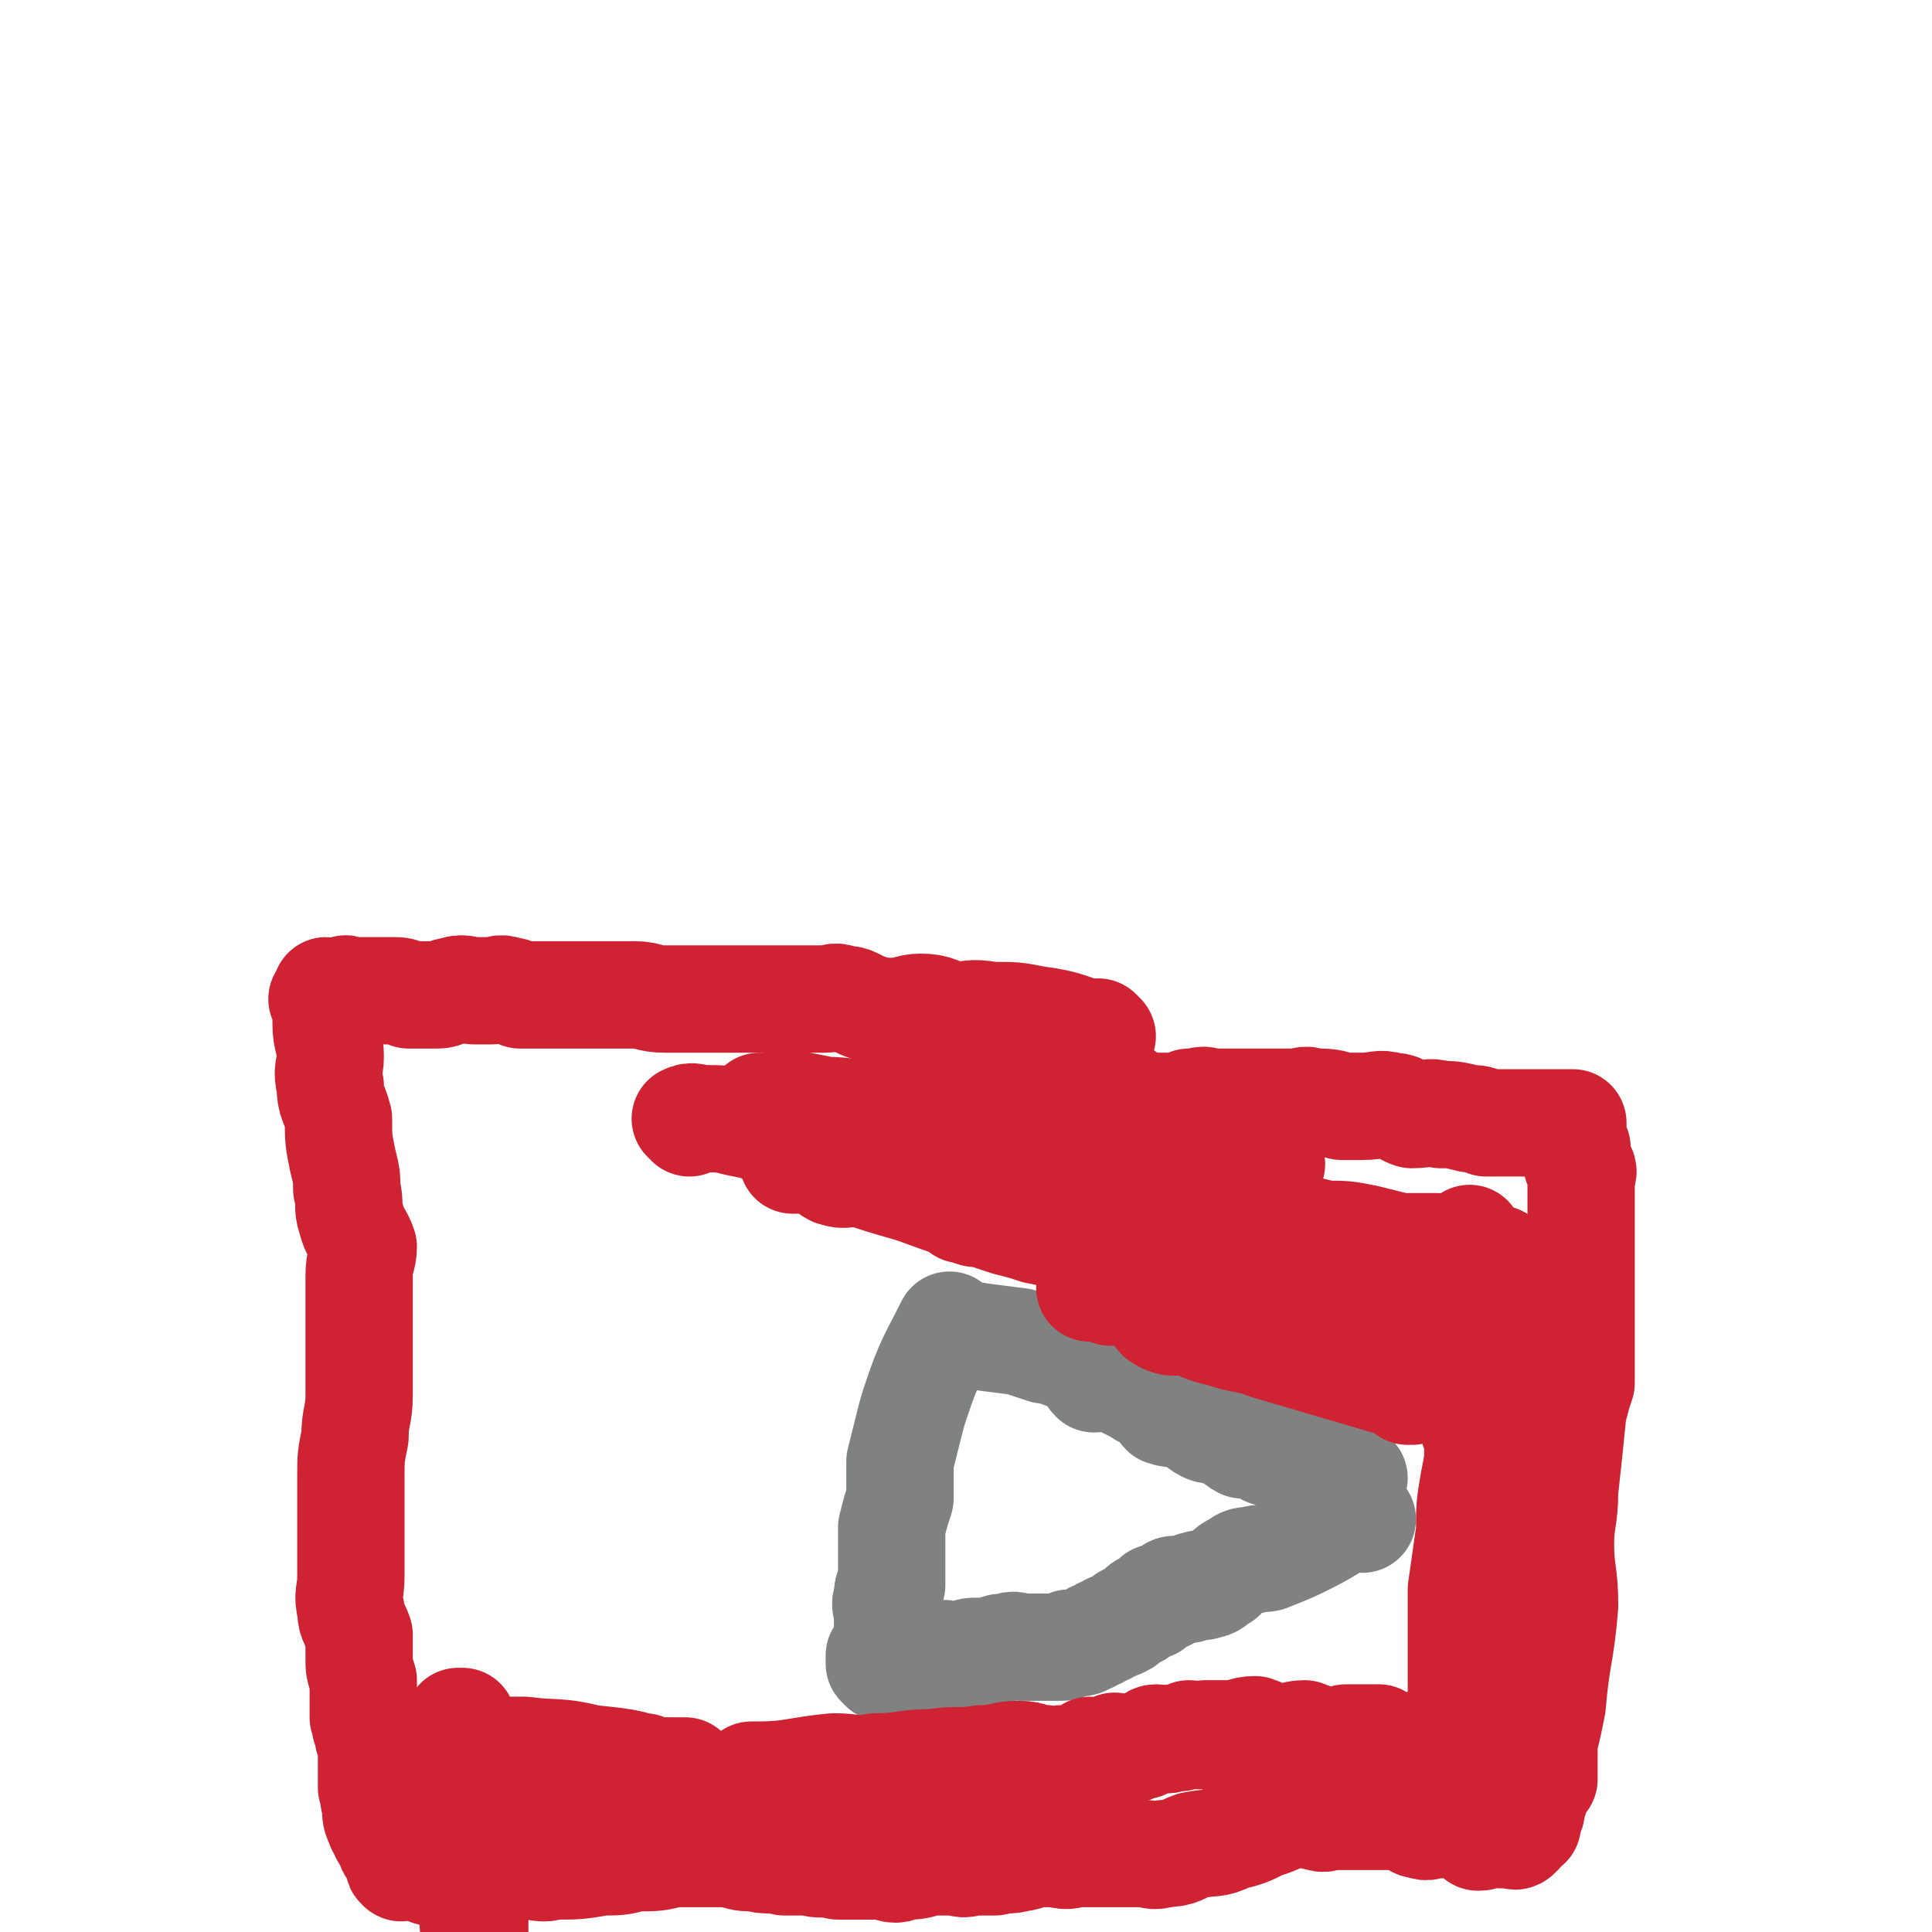 <svg viewBox='0 0 468 468' version='1.1' xmlns='http://www.w3.org/2000/svg' xmlns:xlink='http://www.w3.org/1999/xlink'><g fill='none' stroke='#CF2233' stroke-width='26' stroke-linecap='round' stroke-linejoin='round'><path d='M267,251c0,0 -1,-1 -1,-1 0,0 0,0 0,1 0,0 0,0 0,0 1,0 0,-1 0,-1 0,0 0,0 0,1 0,0 0,0 0,0 1,0 0,-1 0,-1 0,0 0,0 0,1 0,0 0,0 0,0 -7,-2 -7,-3 -15,-4 -5,-1 -5,-1 -11,-1 -5,-1 -5,0 -9,0 -4,-1 -4,-2 -8,-2 -3,0 -3,1 -7,1 -3,0 -3,0 -6,-1 -3,-1 -3,-2 -6,-2 -2,-1 -2,0 -4,0 -2,0 -2,0 -5,0 -2,0 -2,0 -4,0 -3,0 -3,0 -5,0 -3,0 -3,0 -7,0 -2,0 -2,0 -5,0 -3,0 -3,0 -6,0 -4,0 -4,0 -7,0 -4,0 -4,-1 -7,-1 -3,0 -3,0 -6,0 -4,0 -4,0 -7,0 -3,0 -3,0 -5,0 -3,0 -3,0 -5,0 -3,0 -3,0 -5,0 -2,-1 -2,-1 -3,-1 -2,-1 -2,0 -4,0 -2,0 -2,0 -4,0 -2,0 -3,-1 -5,0 -2,0 -2,1 -4,1 -2,0 -2,0 -4,0 -1,0 -1,0 -3,0 -2,-1 -2,-1 -4,-1 -2,0 -2,0 -3,0 -2,0 -2,0 -3,0 -1,0 -1,0 -2,0 -1,0 -1,0 -3,0 0,0 0,-1 -1,0 -1,0 -1,0 -1,1 0,0 0,0 0,0 -1,0 -1,0 -2,0 0,0 0,0 0,0 0,0 0,0 0,0 0,0 0,-1 -1,-1 0,0 0,1 -1,2 0,0 0,0 0,0 1,1 1,1 1,3 0,1 0,1 0,3 0,4 1,4 1,8 0,3 -1,3 0,7 0,4 1,4 2,8 0,5 0,5 1,10 1,4 1,4 1,7 1,4 0,4 1,7 1,4 2,4 3,7 0,3 -1,3 -1,7 0,3 0,3 0,6 0,4 0,4 0,7 0,4 0,4 0,8 0,4 0,4 0,8 0,5 -1,5 -1,10 -1,5 -1,5 -1,10 0,4 0,4 0,9 0,3 0,3 0,7 0,4 0,4 0,8 0,4 -1,4 0,8 0,3 1,3 2,6 0,3 0,3 0,6 0,2 0,2 1,5 0,2 0,2 0,4 0,3 0,3 0,5 1,2 0,2 1,3 0,3 1,2 1,5 0,1 0,1 0,3 0,2 0,2 0,4 0,1 0,1 0,2 1,2 0,2 1,4 0,3 0,3 1,5 0,1 1,1 1,2 0,0 0,0 0,0 0,0 0,0 0,0 0,1 1,1 1,1 1,1 0,2 1,3 1,1 1,0 2,2 0,1 -1,2 0,2 0,1 1,0 2,0 0,0 0,0 1,0 1,0 1,0 2,0 1,1 1,1 2,1 0,1 0,0 1,0 1,0 1,0 3,0 1,1 1,1 2,2 1,0 1,-1 2,-1 1,0 1,0 3,-1 1,0 1,1 2,0 2,0 2,0 4,0 3,-1 3,0 6,-1 4,0 4,1 7,0 6,0 6,0 12,-1 4,0 4,0 8,-1 5,0 5,0 9,-1 4,0 4,0 7,0 3,0 3,0 7,0 3,1 3,1 6,1 3,1 3,0 7,1 3,0 3,0 6,0 3,1 3,0 7,1 5,0 5,0 11,0 3,1 3,1 5,0 3,0 3,0 6,-1 3,0 3,0 6,0 2,0 2,1 4,0 3,0 3,0 6,0 3,-1 3,0 6,-1 2,0 2,-1 4,-1 3,0 3,0 5,0 3,1 3,0 6,0 2,0 2,0 4,0 2,0 2,0 5,0 3,0 3,0 6,0 2,0 2,1 5,0 4,0 4,-1 7,-2 5,-1 5,0 9,-2 4,-1 4,-1 8,-3 4,-1 4,-2 8,-3 3,0 3,1 5,1 2,1 2,0 4,0 2,0 2,0 5,0 2,0 2,0 3,0 2,0 2,0 3,0 2,0 2,0 4,0 1,0 1,0 2,0 1,1 1,1 3,1 0,1 0,1 1,1 2,1 2,0 3,0 1,0 1,0 2,0 1,0 1,0 1,0 1,0 1,0 2,0 1,0 1,0 2,0 1,0 1,0 2,0 0,1 0,1 1,1 1,1 1,1 1,2 1,0 1,0 2,-1 0,0 0,0 1,0 1,0 1,0 2,0 0,0 1,1 1,0 0,0 0,0 0,-1 1,0 1,0 2,0 0,1 0,1 0,1 1,1 1,1 2,0 0,0 0,0 0,-1 0,0 0,0 0,-1 1,0 1,0 2,0 0,0 0,0 0,0 0,-1 0,-1 0,-2 1,-1 1,-1 1,-3 1,-2 1,-2 1,-4 1,-1 1,-1 2,-2 0,-4 0,-5 0,-9 1,-4 1,-4 2,-9 1,-12 2,-12 3,-24 0,-8 -1,-8 -1,-15 0,-6 1,-6 1,-13 1,-9 1,-9 2,-19 1,-4 1,-4 2,-7 0,-2 0,-2 0,-4 0,-2 0,-2 0,-4 0,-2 0,-2 0,-4 0,-1 0,-1 0,-2 0,-2 0,-2 0,-3 0,-1 0,-1 0,-3 0,-2 0,-2 0,-4 0,-2 0,-2 0,-4 0,0 0,0 0,-1 0,-2 0,-2 0,-3 0,-1 0,-1 0,-2 0,-2 0,-2 0,-3 0,-2 0,-2 0,-3 0,-1 0,-1 0,-2 0,-1 0,-1 0,-3 0,-1 0,-1 0,-2 0,-1 0,-1 0,-2 0,-2 1,-2 0,-3 0,-1 -1,-1 -1,-1 0,-1 0,-2 0,-3 0,0 0,0 0,-1 -1,-1 -1,-1 -1,-1 0,-1 0,-1 0,-2 0,0 0,0 0,-1 0,-1 0,-1 0,-2 0,0 0,0 -1,0 0,0 0,0 0,0 0,0 0,0 -1,0 0,0 0,0 0,0 0,0 0,0 -1,0 0,0 0,0 0,0 -1,0 -1,0 -2,0 0,0 0,0 -1,0 -1,0 -1,0 -2,0 -1,0 -1,0 -2,0 -1,0 -1,0 -3,0 -2,0 -2,0 -3,0 -3,0 -3,0 -5,0 -2,-1 -2,-1 -4,-1 -4,-1 -4,-1 -7,-1 -3,-1 -3,0 -7,0 -3,-1 -2,-2 -5,-2 -3,-1 -3,0 -7,0 -2,0 -2,0 -5,0 -3,-1 -3,-1 -7,-1 -2,-1 -2,0 -5,0 -3,0 -3,0 -6,0 -3,0 -3,0 -5,0 -2,0 -2,0 -4,0 -2,0 -2,0 -4,0 -2,0 -2,-1 -4,0 -1,0 -1,0 -2,0 -1,1 -1,1 -3,1 -1,0 -1,0 -3,0 0,0 0,0 -1,0 -1,0 -1,0 -2,0 -1,0 -1,0 -2,0 -2,0 -2,0 -4,0 -1,0 -1,0 -1,0 -2,0 -2,0 -3,0 -1,0 -1,0 -1,0 -1,0 -1,0 -2,0 -1,0 -1,0 -2,0 0,0 0,0 0,0 -1,0 -1,0 -2,1 '/></g>
<g fill='none' stroke='#808282' stroke-width='26' stroke-linecap='round' stroke-linejoin='round'><path d='M232,323c0,0 -1,-1 -1,-1 0,0 0,0 1,1 0,0 0,0 0,0 0,0 -1,-1 -1,-1 0,0 0,0 1,1 0,0 0,0 0,0 0,0 -1,-1 -1,-1 0,0 0,0 1,1 0,0 0,0 0,0 0,0 -1,-1 -1,-1 0,0 0,0 1,1 0,0 0,0 0,0 0,0 -1,-1 -1,-1 0,0 0,0 1,1 0,0 0,0 0,0 0,0 -1,-1 -1,-1 0,0 0,1 1,1 7,1 7,1 15,2 0,0 0,0 0,0 3,1 3,1 6,2 2,0 2,0 4,1 2,0 2,0 3,1 1,1 1,1 3,2 1,1 1,2 2,3 2,0 2,-1 4,0 2,0 2,0 3,1 2,1 2,1 4,2 1,1 2,1 4,2 1,1 1,2 2,3 3,1 3,0 6,1 2,1 2,2 4,3 2,1 3,0 5,1 2,1 2,2 4,3 2,0 3,0 5,1 1,1 1,1 3,1 1,1 1,0 3,1 1,0 1,0 2,1 1,0 1,0 2,0 1,0 1,0 3,0 0,0 0,0 1,0 1,0 1,-1 2,0 1,0 1,0 2,1 1,0 0,0 0,1 1,0 1,0 2,1 0,0 0,0 1,1 0,0 0,0 0,0 1,0 1,0 1,0 0,0 0,0 -1,0 '/><path d='M330,368c0,0 -1,-1 -1,-1 0,0 0,0 0,1 0,0 0,0 0,0 1,0 0,-1 0,-1 0,0 0,0 0,1 0,0 0,0 0,0 1,0 0,-1 0,-1 0,0 0,0 0,1 0,0 0,0 0,0 1,0 0,-1 0,-1 0,0 0,0 0,1 0,0 0,0 0,0 1,0 0,-1 0,-1 -6,2 -6,3 -12,6 0,0 0,0 0,0 -4,2 -4,2 -9,4 -2,1 -2,0 -5,1 -1,0 -2,0 -3,1 -2,1 -2,1 -4,3 -2,1 -2,2 -4,2 -1,1 -1,-1 -2,0 -1,0 -1,0 -2,1 -1,0 -1,0 -3,0 -1,0 -1,0 -2,1 0,0 0,1 -1,1 -1,0 -2,0 -2,0 -1,1 0,1 -1,2 0,0 0,0 -1,0 -1,0 -1,0 -2,1 0,0 0,0 0,0 0,0 0,1 -1,1 -1,1 -1,0 -2,1 -1,0 0,1 -1,1 -1,1 -1,0 -2,1 -1,0 -1,0 -2,1 -1,0 -1,0 -2,1 -1,0 -1,0 -2,1 -1,0 -1,1 -3,1 -1,0 -1,0 -2,0 -1,1 -1,1 -2,1 -2,0 -2,0 -3,0 -2,0 -2,0 -4,0 -1,0 -1,0 -3,0 -1,0 -1,-1 -3,0 -2,0 -2,0 -3,1 -2,0 -2,0 -4,0 -2,0 -2,0 -4,1 -1,0 -1,0 -2,0 -2,0 -2,-1 -3,0 -1,0 -1,0 -2,1 -1,0 -1,0 -3,0 -1,0 -1,0 -2,1 0,0 0,0 -1,0 -1,0 -1,0 -2,0 0,0 0,0 0,0 -1,0 -1,0 -1,0 -1,0 -1,-1 -2,0 0,0 0,1 -1,1 0,0 0,0 0,0 '/><path d='M231,322c0,0 -1,-1 -1,-1 0,0 0,0 1,1 0,0 0,0 0,0 0,0 -1,-1 -1,-1 0,0 0,0 1,1 0,0 0,0 0,0 0,0 -1,-1 -1,-1 0,0 0,0 1,1 0,0 0,0 0,0 0,0 -1,-1 -1,-1 0,0 0,0 1,1 0,0 0,0 0,0 0,0 -1,-1 -1,-1 -4,8 -5,9 -8,18 -1,3 -1,3 -2,7 -1,4 -1,4 -2,8 0,4 0,4 0,9 -1,3 -1,3 -2,7 0,3 0,3 0,7 0,3 0,3 0,7 -1,1 -1,1 -1,3 -1,2 0,2 0,5 0,1 0,1 0,2 0,2 0,2 0,3 0,1 0,1 0,2 -1,1 -1,1 -2,2 0,0 0,0 0,0 0,1 0,1 0,2 '/></g>
<g fill='none' stroke='#CF2233' stroke-width='26' stroke-linecap='round' stroke-linejoin='round'><path d='M112,418c0,0 -1,-1 -1,-1 0,0 1,0 1,0 0,0 0,0 0,0 0,1 -1,0 -1,0 0,0 1,0 1,0 0,0 0,0 0,0 0,1 -1,0 -1,0 0,0 1,0 1,0 1,12 1,12 2,23 1,5 1,5 1,10 0,4 0,4 0,8 0,3 0,3 0,6 0,2 0,2 0,4 0,1 0,1 0,3 0,1 0,1 0,2 0,0 0,0 0,0 0,0 0,0 0,0 0,-2 0,-2 0,-3 0,-4 -1,-4 0,-7 0,-4 1,-4 1,-9 1,-4 1,-4 2,-9 1,-3 1,-3 2,-7 1,-2 1,-2 2,-3 1,-2 1,-2 3,-4 1,-1 2,0 3,-1 0,0 -1,-1 -1,-1 0,0 0,0 0,-1 -1,0 0,0 -1,-1 0,0 -1,0 -1,0 -1,0 -1,0 -2,0 0,0 0,0 -1,0 -1,0 -1,0 -1,0 -1,0 -1,0 -2,0 0,0 0,0 0,0 -1,0 -1,0 -2,-1 0,0 0,0 0,0 1,0 1,1 2,0 1,0 1,-1 3,-1 5,0 5,1 11,2 6,1 6,1 11,2 3,0 3,0 6,-1 3,0 3,0 6,0 2,1 2,2 4,2 1,0 1,0 2,-1 1,0 1,0 2,0 0,0 0,0 1,0 0,0 1,0 1,0 0,0 -1,1 -2,0 -5,0 -5,0 -10,-1 -6,0 -6,-1 -13,-2 -5,-1 -5,0 -10,0 -2,0 -2,0 -4,-1 -2,0 -3,1 -5,0 -1,0 -1,0 -2,-1 0,0 0,0 0,0 -1,0 -1,0 -2,0 0,0 0,0 0,0 0,0 0,0 0,0 4,0 4,0 9,0 8,1 8,0 16,2 10,1 10,1 20,5 7,2 7,3 14,6 3,1 4,0 7,2 2,0 1,1 3,2 1,1 1,0 3,0 1,1 0,1 1,1 0,1 0,0 1,0 0,0 0,0 1,0 0,0 0,0 0,0 0,1 0,1 0,3 0,0 0,0 0,0 0,0 0,0 -1,-1 -1,-1 -1,-2 -3,-3 -2,-1 -2,-1 -5,-2 -2,-1 -2,-2 -3,-3 -2,0 -2,0 -3,-1 -1,0 -1,0 -1,0 0,0 0,0 0,-1 0,0 0,0 0,0 0,1 -1,0 -1,0 0,0 0,0 1,0 0,1 1,0 1,0 1,0 1,0 2,0 1,0 1,0 3,0 1,0 1,0 3,0 1,0 1,0 2,0 2,0 2,0 4,0 1,0 1,1 3,0 1,0 1,-1 3,-1 1,0 2,0 3,0 3,1 3,1 6,2 4,0 4,0 9,0 6,0 6,1 12,0 4,0 4,0 9,-1 3,0 3,0 7,-1 3,0 4,0 7,0 1,1 1,1 3,1 1,0 1,0 3,0 0,1 1,2 1,2 '/><path d='M183,431c0,0 -1,-1 -1,-1 0,0 0,0 1,0 0,0 0,0 0,0 0,1 -1,0 -1,0 0,0 0,0 1,0 0,0 0,0 0,0 0,1 -1,0 -1,0 0,0 0,0 1,0 0,0 0,0 0,0 0,1 -1,0 -1,0 0,0 0,1 1,0 9,0 9,-1 19,-2 5,0 5,1 10,0 7,0 7,-1 14,-1 6,-1 6,0 12,-1 5,0 4,-1 9,-1 3,0 3,1 6,1 2,1 2,0 5,0 1,0 1,0 3,0 1,0 2,1 3,0 1,0 0,-1 0,-2 '/><path d='M244,431c0,0 -1,-1 -1,-1 0,0 0,0 0,0 0,0 0,0 0,0 1,1 0,0 0,0 0,0 0,0 0,0 0,0 0,0 0,0 1,1 -1,0 0,0 4,0 5,1 10,0 5,0 5,-1 10,-2 1,-1 1,-1 3,-2 2,-1 2,-2 4,-3 1,0 1,1 2,1 2,0 2,0 3,-1 2,0 2,0 3,-1 1,0 1,-1 2,-1 2,0 2,1 4,0 2,0 2,0 4,-1 2,0 2,1 4,0 3,0 3,0 6,0 3,0 3,-1 6,-1 3,1 3,2 7,2 2,0 2,-1 5,-1 3,1 3,2 6,2 2,0 2,0 4,-1 2,0 2,0 4,0 1,0 1,0 2,0 1,0 1,0 2,0 1,1 1,1 2,2 0,0 0,0 0,-1 0,0 0,0 0,0 '/><path d='M305,432c0,0 -1,-1 -1,-1 0,0 0,0 0,0 0,0 0,0 0,0 1,1 0,0 0,0 0,0 0,0 0,0 0,0 0,0 0,0 6,0 6,0 12,-1 6,0 6,0 12,-1 2,0 2,0 4,-1 3,-1 3,-1 6,-1 1,-1 2,0 3,-1 2,0 2,-1 4,-2 1,-1 2,0 2,-1 2,0 1,-2 2,-3 0,0 1,1 2,1 1,-1 0,-1 0,-2 0,0 0,0 0,0 1,0 1,0 1,0 '/><path d='M355,415c0,0 -1,-1 -1,-1 0,0 0,0 0,0 0,0 0,0 0,0 1,1 0,0 0,0 0,0 0,0 0,0 0,0 0,0 0,0 1,1 0,0 0,0 0,0 0,0 0,0 0,0 0,0 0,0 1,1 0,1 0,0 0,-9 0,-9 0,-17 0,-6 0,-6 0,-12 1,-7 1,-7 2,-14 0,-6 0,-6 1,-12 1,-5 1,-5 1,-9 1,-3 0,-3 0,-5 0,-3 1,-3 1,-5 0,-2 0,-2 0,-4 0,-2 1,-2 1,-4 0,-1 0,-1 0,-3 1,-1 1,-1 2,-2 0,-2 -1,-2 -1,-3 0,-1 0,-1 0,-2 0,-1 0,-1 0,-2 0,-1 0,-1 0,-1 0,-1 0,-1 0,-2 0,-1 0,-1 -1,-1 0,-1 1,-1 0,-2 0,0 0,0 -1,0 0,0 0,0 0,0 '/><path d='M358,346c0,0 -1,-1 -1,-1 0,0 0,0 0,1 0,0 0,0 0,0 1,0 0,-1 0,-1 0,0 0,0 0,1 0,0 0,0 0,0 1,0 0,0 0,-1 -1,-5 -1,-5 -1,-10 0,-6 0,-6 0,-12 0,-2 0,-2 0,-4 0,-3 0,-3 0,-5 0,-2 0,-2 0,-4 0,-2 0,-2 0,-4 0,-2 0,-2 0,-3 0,-1 0,-1 0,-1 0,-1 0,-1 0,-2 0,0 0,0 0,0 0,0 0,0 0,0 '/><path d='M364,306c0,0 -1,-1 -1,-1 0,0 0,0 0,1 0,0 0,0 0,0 1,0 0,-1 0,-1 0,0 0,0 0,1 0,0 0,0 0,0 1,0 0,-1 0,-1 0,0 0,0 0,1 0,0 0,0 0,0 1,0 0,-1 0,-1 0,0 0,0 0,1 0,0 0,0 0,0 -7,-2 -7,-2 -15,-4 0,0 0,0 0,0 -4,0 -4,0 -9,0 -4,-1 -4,-1 -8,-2 -5,-1 -5,-1 -10,-1 -4,-1 -4,-1 -8,-2 -3,0 -3,0 -7,-1 -3,-1 -3,-1 -7,-1 -3,-1 -3,-1 -7,-2 -3,0 -3,-1 -6,-1 -2,-1 -3,0 -5,0 -2,-1 -2,-1 -4,-2 -2,0 -2,0 -4,0 -2,-1 -2,0 -4,0 0,0 0,0 -1,0 -1,0 -1,0 -2,0 -1,0 -1,0 -3,0 0,0 0,0 0,0 1,0 0,-1 0,-1 '/><path d='M342,337c0,0 -1,-1 -1,-1 0,0 0,0 0,1 0,0 0,0 0,0 1,0 0,-1 0,-1 0,0 0,0 0,1 0,0 0,0 0,0 1,0 0,-1 0,-1 0,0 0,0 0,1 0,0 0,0 0,0 1,0 0,-1 0,-1 0,0 0,0 0,1 0,0 0,0 0,0 1,0 0,-1 0,-1 -17,-5 -17,-5 -34,-10 -5,-2 -5,-1 -11,-3 -4,-1 -4,-1 -8,-3 -3,0 -4,1 -7,-1 -1,-1 -1,-2 -2,-3 -1,-1 -2,-1 -3,-2 -1,0 -1,0 -3,-1 -1,0 -1,0 -3,0 0,0 0,0 -1,0 -1,-1 -1,-1 -2,-1 0,0 0,0 -1,0 0,0 0,0 -1,0 0,0 0,0 -1,0 0,0 0,0 0,0 '/><path d='M346,327c0,0 -1,-1 -1,-1 0,0 0,0 0,1 0,0 0,0 0,0 1,0 0,-1 0,-1 0,0 0,0 0,1 0,0 0,0 0,0 1,0 0,-1 0,-1 0,0 1,1 0,1 -11,-4 -12,-4 -24,-9 -10,-3 -10,-4 -19,-9 -6,-3 -6,-3 -12,-6 -4,-3 -4,-3 -7,-6 -3,-2 -3,-1 -6,-3 -1,-1 -1,-2 -3,-3 -2,-1 -3,0 -4,-1 -1,-1 0,-2 -1,-3 -1,-1 -2,-1 -3,-2 -1,0 -1,0 -2,0 '/><path d='M351,331c0,0 -1,-1 -1,-1 0,0 0,0 0,1 0,0 0,0 0,0 1,0 0,-1 0,-1 0,0 0,0 0,1 0,0 0,0 0,0 -11,-4 -11,-4 -21,-7 -12,-4 -12,-4 -23,-8 -8,-3 -9,-3 -17,-6 -5,-2 -5,-3 -11,-6 -4,-1 -4,-1 -9,-2 -4,-1 -4,-1 -8,-1 -5,-2 -5,-2 -10,-3 -3,-1 -3,-1 -7,-2 -3,-1 -3,-1 -6,-2 -2,0 -2,0 -4,-1 -1,0 -1,0 -1,0 '/><path d='M292,312c0,0 -1,-1 -1,-1 0,0 0,0 0,1 0,0 0,0 0,0 1,0 0,-1 0,-1 0,0 0,0 0,1 0,0 0,0 0,0 1,0 0,-1 0,-1 0,0 0,0 0,1 0,0 0,0 0,0 -10,-5 -10,-6 -21,-10 -13,-4 -14,-3 -27,-7 -11,-3 -11,-3 -22,-7 -7,-2 -7,-2 -13,-4 -3,0 -3,1 -6,0 -2,-1 -2,-2 -4,-3 -1,0 -1,0 -3,0 -1,0 -1,0 -1,0 -1,0 -2,0 -2,0 0,-1 0,-1 1,-1 '/><path d='M308,282c0,0 -1,-1 -1,-1 0,0 0,0 0,1 0,0 0,0 0,0 1,0 0,-1 0,-1 0,0 1,1 0,1 -12,0 -13,0 -26,0 -11,0 -12,0 -23,0 -11,-1 -11,-2 -22,-3 -9,-1 -9,-2 -19,-3 -7,-1 -7,0 -14,-1 -6,0 -6,1 -12,0 -6,-1 -6,-2 -12,-3 -4,-1 -4,-1 -8,-1 -3,0 -3,-1 -5,0 0,0 0,0 1,1 '/><path d='M273,266c0,0 -1,-1 -1,-1 0,0 0,0 0,1 0,0 0,0 0,0 1,0 0,-1 0,-1 0,0 1,1 0,1 -12,1 -12,1 -25,2 -10,0 -10,0 -20,1 -8,0 -8,1 -15,1 -6,0 -6,-1 -12,-1 -5,-1 -5,-1 -10,-2 -1,0 -1,1 -3,1 -1,0 -1,0 -3,0 0,0 0,0 0,0 0,0 0,0 0,0 '/></g>
</svg>